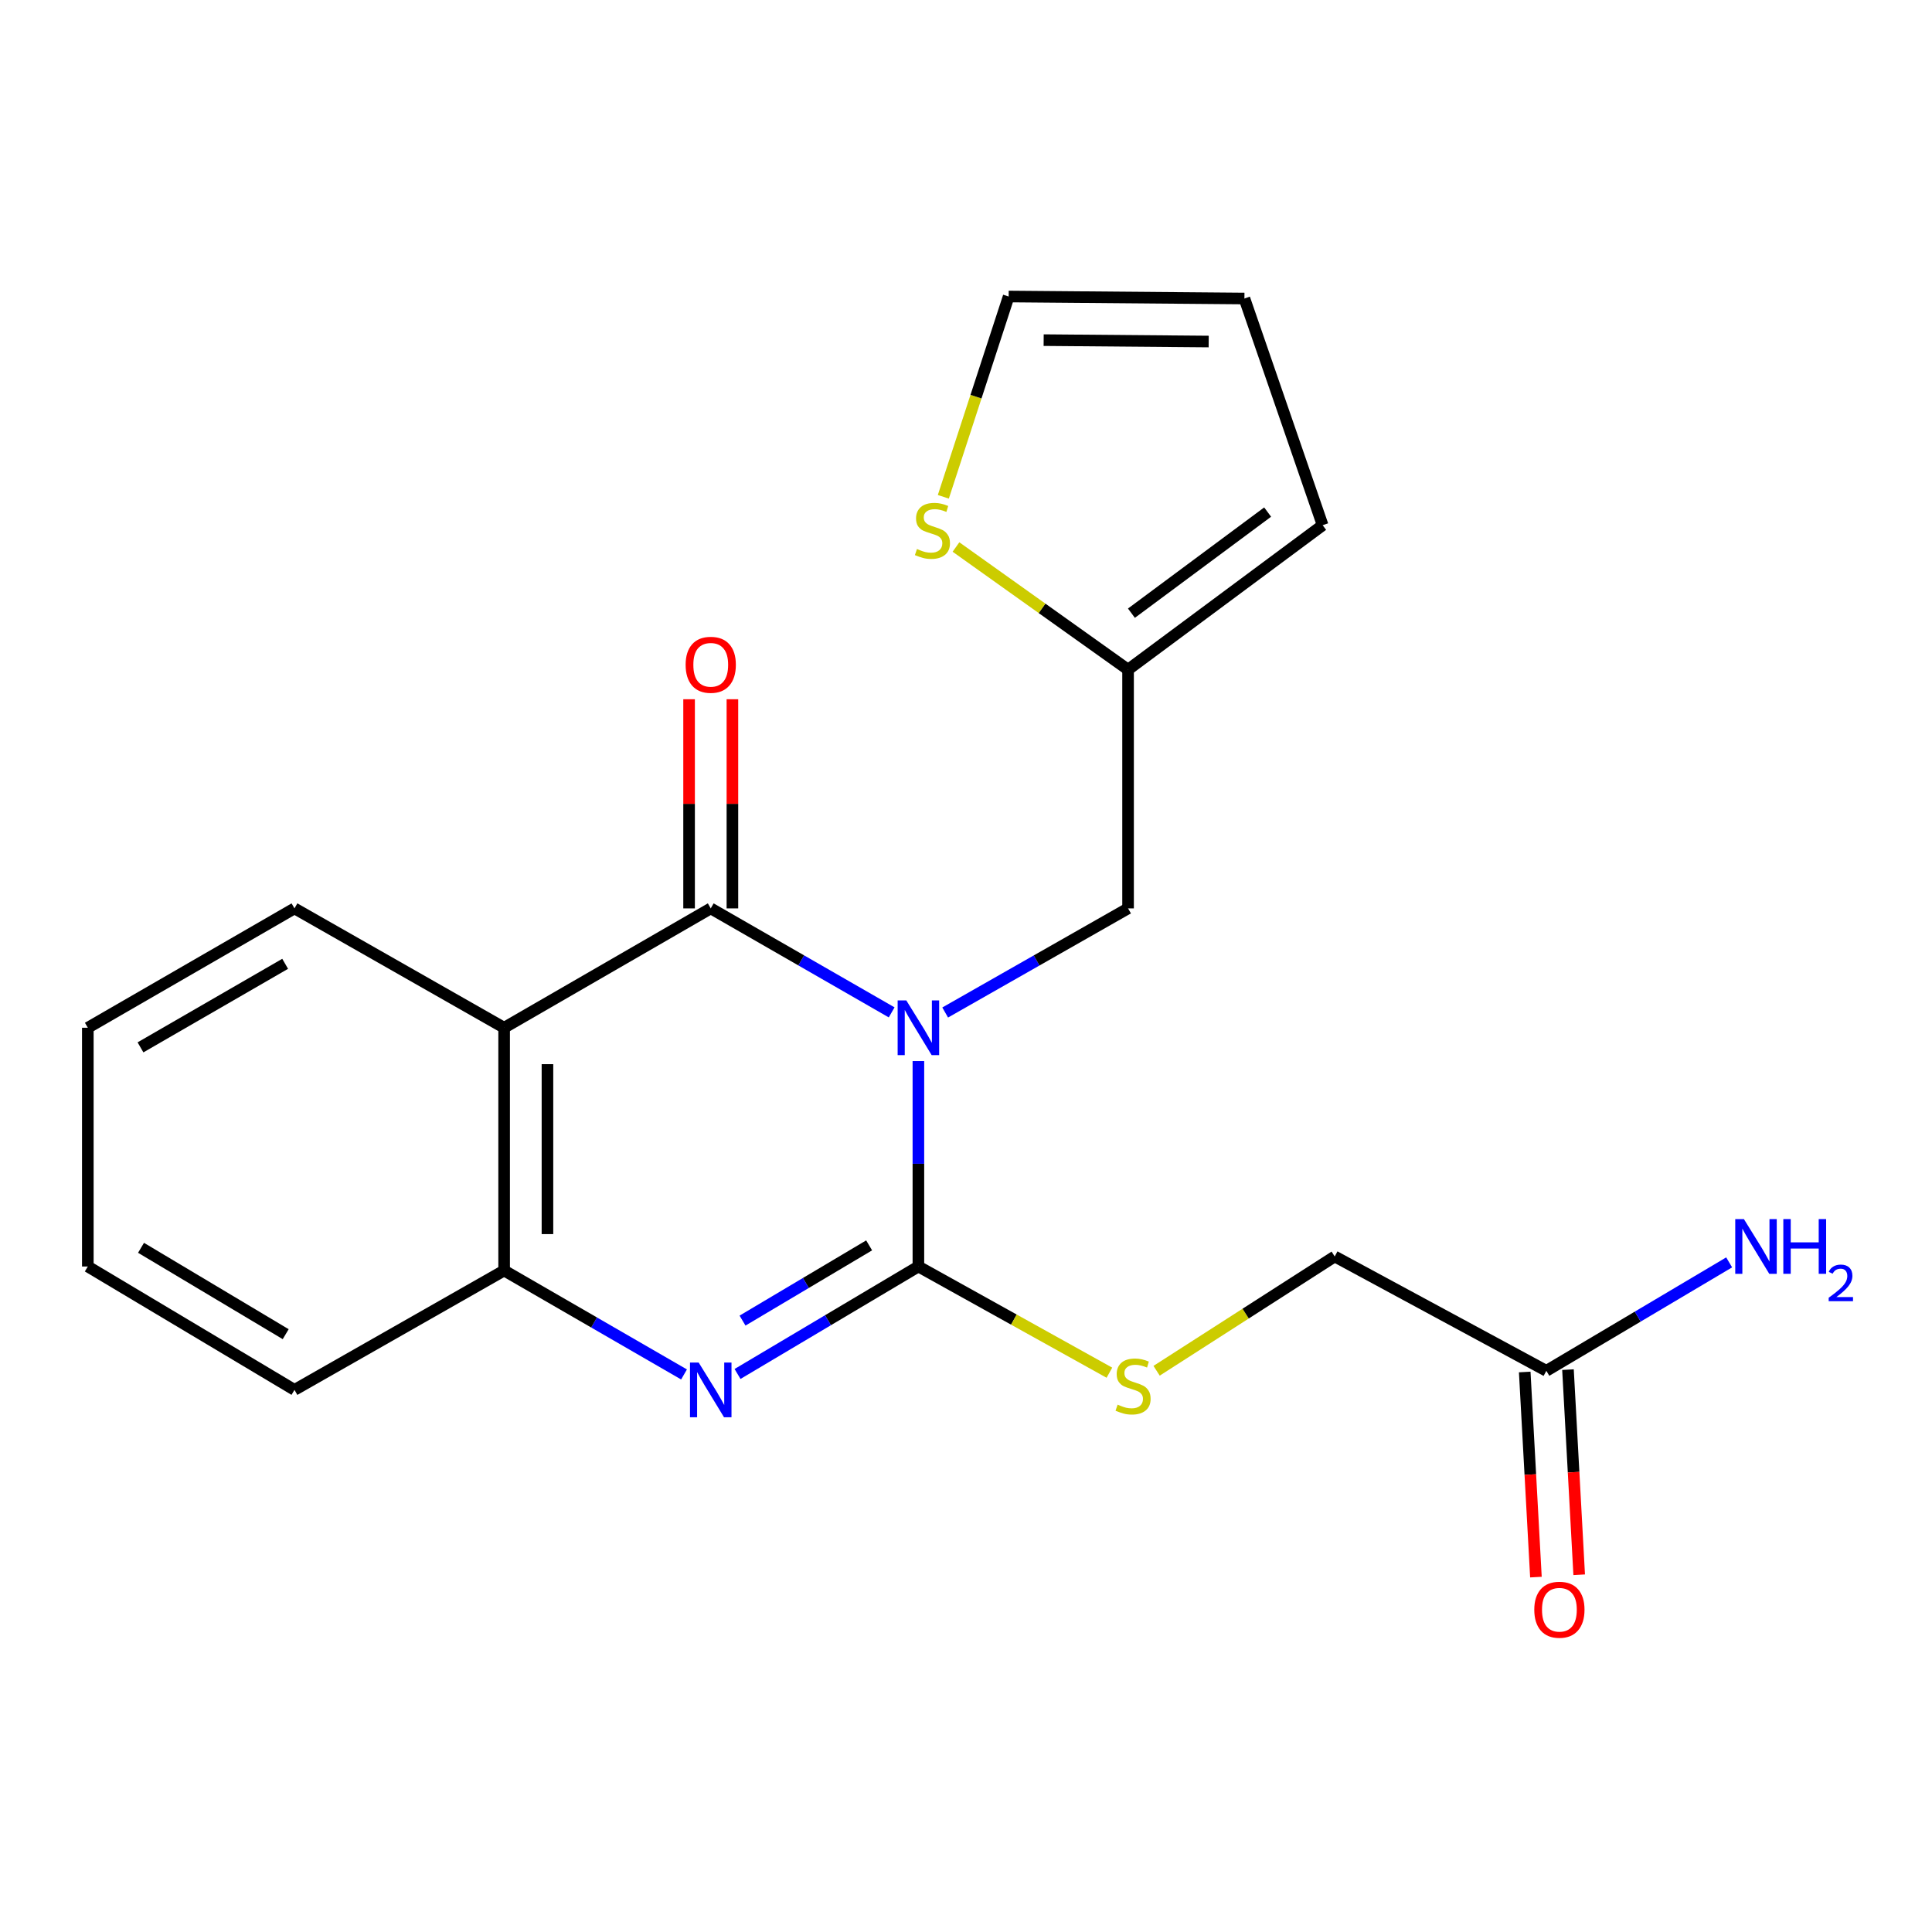 <?xml version='1.0' encoding='iso-8859-1'?>
<svg version='1.1' baseProfile='full'
              xmlns='http://www.w3.org/2000/svg'
                      xmlns:rdkit='http://www.rdkit.org/xml'
                      xmlns:xlink='http://www.w3.org/1999/xlink'
                  xml:space='preserve'
width='1000px' height='1000px' viewBox='0 0 1000 1000'>
<!-- END OF HEADER -->
<rect style='opacity:1.0;fill:#FFFFFF;stroke:none' width='1000' height='1000' x='0' y='0'> </rect>
<path class='bond-0' d='M 475.36,549.212 L 475.36,602.375' style='fill:none;fill-rule:evenodd;stroke:#0000FF;stroke-width:6px;stroke-linecap:butt;stroke-linejoin:miter;stroke-opacity:1' />
<path class='bond-0' d='M 475.36,602.375 L 475.36,655.539' style='fill:none;fill-rule:evenodd;stroke:#000000;stroke-width:6px;stroke-linecap:butt;stroke-linejoin:miter;stroke-opacity:1' />
<path class='bond-1' d='M 461.521,524.008 L 414.7,497.094' style='fill:none;fill-rule:evenodd;stroke:#0000FF;stroke-width:6px;stroke-linecap:butt;stroke-linejoin:miter;stroke-opacity:1' />
<path class='bond-1' d='M 414.7,497.094 L 367.88,470.181' style='fill:none;fill-rule:evenodd;stroke:#000000;stroke-width:6px;stroke-linecap:butt;stroke-linejoin:miter;stroke-opacity:1' />
<path class='bond-5' d='M 489.222,524.072 L 536.554,497.126' style='fill:none;fill-rule:evenodd;stroke:#0000FF;stroke-width:6px;stroke-linecap:butt;stroke-linejoin:miter;stroke-opacity:1' />
<path class='bond-5' d='M 536.554,497.126 L 583.886,470.181' style='fill:none;fill-rule:evenodd;stroke:#000000;stroke-width:6px;stroke-linecap:butt;stroke-linejoin:miter;stroke-opacity:1' />
<path class='bond-2' d='M 475.36,655.539 L 428.553,683.35' style='fill:none;fill-rule:evenodd;stroke:#000000;stroke-width:6px;stroke-linecap:butt;stroke-linejoin:miter;stroke-opacity:1' />
<path class='bond-2' d='M 428.553,683.35 L 381.746,711.162' style='fill:none;fill-rule:evenodd;stroke:#0000FF;stroke-width:6px;stroke-linecap:butt;stroke-linejoin:miter;stroke-opacity:1' />
<path class='bond-2' d='M 449.863,644.603 L 417.098,664.072' style='fill:none;fill-rule:evenodd;stroke:#000000;stroke-width:6px;stroke-linecap:butt;stroke-linejoin:miter;stroke-opacity:1' />
<path class='bond-2' d='M 417.098,664.072 L 384.333,683.54' style='fill:none;fill-rule:evenodd;stroke:#0000FF;stroke-width:6px;stroke-linecap:butt;stroke-linejoin:miter;stroke-opacity:1' />
<path class='bond-6' d='M 475.36,655.539 L 524.789,683.022' style='fill:none;fill-rule:evenodd;stroke:#000000;stroke-width:6px;stroke-linecap:butt;stroke-linejoin:miter;stroke-opacity:1' />
<path class='bond-6' d='M 524.789,683.022 L 574.219,710.505' style='fill:none;fill-rule:evenodd;stroke:#CCCC00;stroke-width:6px;stroke-linecap:butt;stroke-linejoin:miter;stroke-opacity:1' />
<path class='bond-3' d='M 367.88,470.181 L 260.937,531.963' style='fill:none;fill-rule:evenodd;stroke:#000000;stroke-width:6px;stroke-linecap:butt;stroke-linejoin:miter;stroke-opacity:1' />
<path class='bond-9' d='M 379.093,470.181 L 379.093,416.055' style='fill:none;fill-rule:evenodd;stroke:#000000;stroke-width:6px;stroke-linecap:butt;stroke-linejoin:miter;stroke-opacity:1' />
<path class='bond-9' d='M 379.093,416.055 L 379.093,361.928' style='fill:none;fill-rule:evenodd;stroke:#FF0000;stroke-width:6px;stroke-linecap:butt;stroke-linejoin:miter;stroke-opacity:1' />
<path class='bond-9' d='M 356.668,470.181 L 356.668,416.055' style='fill:none;fill-rule:evenodd;stroke:#000000;stroke-width:6px;stroke-linecap:butt;stroke-linejoin:miter;stroke-opacity:1' />
<path class='bond-9' d='M 356.668,416.055 L 356.668,361.928' style='fill:none;fill-rule:evenodd;stroke:#FF0000;stroke-width:6px;stroke-linecap:butt;stroke-linejoin:miter;stroke-opacity:1' />
<path class='bond-21' d='M 354.053,711.413 L 307.495,684.516' style='fill:none;fill-rule:evenodd;stroke:#0000FF;stroke-width:6px;stroke-linecap:butt;stroke-linejoin:miter;stroke-opacity:1' />
<path class='bond-21' d='M 307.495,684.516 L 260.937,657.619' style='fill:none;fill-rule:evenodd;stroke:#000000;stroke-width:6px;stroke-linecap:butt;stroke-linejoin:miter;stroke-opacity:1' />
<path class='bond-4' d='M 260.937,531.963 L 260.937,657.619' style='fill:none;fill-rule:evenodd;stroke:#000000;stroke-width:6px;stroke-linecap:butt;stroke-linejoin:miter;stroke-opacity:1' />
<path class='bond-4' d='M 283.362,550.811 L 283.362,638.771' style='fill:none;fill-rule:evenodd;stroke:#000000;stroke-width:6px;stroke-linecap:butt;stroke-linejoin:miter;stroke-opacity:1' />
<path class='bond-17' d='M 260.937,531.963 L 152.423,470.181' style='fill:none;fill-rule:evenodd;stroke:#000000;stroke-width:6px;stroke-linecap:butt;stroke-linejoin:miter;stroke-opacity:1' />
<path class='bond-18' d='M 260.937,657.619 L 152.423,719.401' style='fill:none;fill-rule:evenodd;stroke:#000000;stroke-width:6px;stroke-linecap:butt;stroke-linejoin:miter;stroke-opacity:1' />
<path class='bond-7' d='M 583.886,470.181 L 583.886,346.605' style='fill:none;fill-rule:evenodd;stroke:#000000;stroke-width:6px;stroke-linecap:butt;stroke-linejoin:miter;stroke-opacity:1' />
<path class='bond-15' d='M 598.657,709.504 L 644.75,679.924' style='fill:none;fill-rule:evenodd;stroke:#CCCC00;stroke-width:6px;stroke-linecap:butt;stroke-linejoin:miter;stroke-opacity:1' />
<path class='bond-15' d='M 644.75,679.924 L 690.842,650.343' style='fill:none;fill-rule:evenodd;stroke:#000000;stroke-width:6px;stroke-linecap:butt;stroke-linejoin:miter;stroke-opacity:1' />
<path class='bond-8' d='M 583.886,346.605 L 539.349,314.868' style='fill:none;fill-rule:evenodd;stroke:#000000;stroke-width:6px;stroke-linecap:butt;stroke-linejoin:miter;stroke-opacity:1' />
<path class='bond-8' d='M 539.349,314.868 L 494.812,283.131' style='fill:none;fill-rule:evenodd;stroke:#CCCC00;stroke-width:6px;stroke-linecap:butt;stroke-linejoin:miter;stroke-opacity:1' />
<path class='bond-12' d='M 583.886,346.605 L 684.6,271.842' style='fill:none;fill-rule:evenodd;stroke:#000000;stroke-width:6px;stroke-linecap:butt;stroke-linejoin:miter;stroke-opacity:1' />
<path class='bond-12' d='M 585.626,317.385 L 656.126,265.05' style='fill:none;fill-rule:evenodd;stroke:#000000;stroke-width:6px;stroke-linecap:butt;stroke-linejoin:miter;stroke-opacity:1' />
<path class='bond-11' d='M 488.266,257.145 L 505.173,205.309' style='fill:none;fill-rule:evenodd;stroke:#CCCC00;stroke-width:6px;stroke-linecap:butt;stroke-linejoin:miter;stroke-opacity:1' />
<path class='bond-11' d='M 505.173,205.309 L 522.079,153.474' style='fill:none;fill-rule:evenodd;stroke:#000000;stroke-width:6px;stroke-linecap:butt;stroke-linejoin:miter;stroke-opacity:1' />
<path class='bond-10' d='M 800.389,709.534 L 690.842,650.343' style='fill:none;fill-rule:evenodd;stroke:#000000;stroke-width:6px;stroke-linecap:butt;stroke-linejoin:miter;stroke-opacity:1' />
<path class='bond-14' d='M 789.194,710.146 L 792.094,763.226' style='fill:none;fill-rule:evenodd;stroke:#000000;stroke-width:6px;stroke-linecap:butt;stroke-linejoin:miter;stroke-opacity:1' />
<path class='bond-14' d='M 792.094,763.226 L 794.994,816.307' style='fill:none;fill-rule:evenodd;stroke:#FF0000;stroke-width:6px;stroke-linecap:butt;stroke-linejoin:miter;stroke-opacity:1' />
<path class='bond-14' d='M 811.585,708.922 L 814.486,762.003' style='fill:none;fill-rule:evenodd;stroke:#000000;stroke-width:6px;stroke-linecap:butt;stroke-linejoin:miter;stroke-opacity:1' />
<path class='bond-14' d='M 814.486,762.003 L 817.386,815.084' style='fill:none;fill-rule:evenodd;stroke:#FF0000;stroke-width:6px;stroke-linecap:butt;stroke-linejoin:miter;stroke-opacity:1' />
<path class='bond-16' d='M 800.389,709.534 L 847.699,681.469' style='fill:none;fill-rule:evenodd;stroke:#000000;stroke-width:6px;stroke-linecap:butt;stroke-linejoin:miter;stroke-opacity:1' />
<path class='bond-16' d='M 847.699,681.469 L 895.009,653.403' style='fill:none;fill-rule:evenodd;stroke:#0000FF;stroke-width:6px;stroke-linecap:butt;stroke-linejoin:miter;stroke-opacity:1' />
<path class='bond-22' d='M 522.079,153.474 L 644.11,154.508' style='fill:none;fill-rule:evenodd;stroke:#000000;stroke-width:6px;stroke-linecap:butt;stroke-linejoin:miter;stroke-opacity:1' />
<path class='bond-22' d='M 540.194,176.053 L 625.615,176.777' style='fill:none;fill-rule:evenodd;stroke:#000000;stroke-width:6px;stroke-linecap:butt;stroke-linejoin:miter;stroke-opacity:1' />
<path class='bond-13' d='M 684.6,271.842 L 644.11,154.508' style='fill:none;fill-rule:evenodd;stroke:#000000;stroke-width:6px;stroke-linecap:butt;stroke-linejoin:miter;stroke-opacity:1' />
<path class='bond-19' d='M 152.423,470.181 L 45.455,531.963' style='fill:none;fill-rule:evenodd;stroke:#000000;stroke-width:6px;stroke-linecap:butt;stroke-linejoin:miter;stroke-opacity:1' />
<path class='bond-19' d='M 147.594,498.867 L 72.716,542.115' style='fill:none;fill-rule:evenodd;stroke:#000000;stroke-width:6px;stroke-linecap:butt;stroke-linejoin:miter;stroke-opacity:1' />
<path class='bond-23' d='M 152.423,719.401 L 45.455,655.539' style='fill:none;fill-rule:evenodd;stroke:#000000;stroke-width:6px;stroke-linecap:butt;stroke-linejoin:miter;stroke-opacity:1' />
<path class='bond-23' d='M 147.873,690.567 L 72.995,645.863' style='fill:none;fill-rule:evenodd;stroke:#000000;stroke-width:6px;stroke-linecap:butt;stroke-linejoin:miter;stroke-opacity:1' />
<path class='bond-20' d='M 45.455,531.963 L 45.455,655.539' style='fill:none;fill-rule:evenodd;stroke:#000000;stroke-width:6px;stroke-linecap:butt;stroke-linejoin:miter;stroke-opacity:1' />
<path  class='atom-0' d='M 469.1 517.803
L 478.38 532.803
Q 479.3 534.283, 480.78 536.963
Q 482.26 539.643, 482.34 539.803
L 482.34 517.803
L 486.1 517.803
L 486.1 546.123
L 482.22 546.123
L 472.26 529.723
Q 471.1 527.803, 469.86 525.603
Q 468.66 523.403, 468.3 522.723
L 468.3 546.123
L 464.62 546.123
L 464.62 517.803
L 469.1 517.803
' fill='#0000FF'/>
<path  class='atom-3' d='M 361.62 705.241
L 370.9 720.241
Q 371.82 721.721, 373.3 724.401
Q 374.78 727.081, 374.86 727.241
L 374.86 705.241
L 378.62 705.241
L 378.62 733.561
L 374.74 733.561
L 364.78 717.161
Q 363.62 715.241, 362.38 713.041
Q 361.18 710.841, 360.82 710.161
L 360.82 733.561
L 357.14 733.561
L 357.14 705.241
L 361.62 705.241
' fill='#0000FF'/>
<path  class='atom-7' d='M 578.477 727.04
Q 578.797 727.16, 580.117 727.72
Q 581.437 728.28, 582.877 728.64
Q 584.357 728.96, 585.797 728.96
Q 588.477 728.96, 590.037 727.68
Q 591.597 726.36, 591.597 724.08
Q 591.597 722.52, 590.797 721.56
Q 590.037 720.6, 588.837 720.08
Q 587.637 719.56, 585.637 718.96
Q 583.117 718.2, 581.597 717.48
Q 580.117 716.76, 579.037 715.24
Q 577.997 713.72, 577.997 711.16
Q 577.997 707.6, 580.397 705.4
Q 582.837 703.2, 587.637 703.2
Q 590.917 703.2, 594.637 704.76
L 593.717 707.84
Q 590.317 706.44, 587.757 706.44
Q 584.997 706.44, 583.477 707.6
Q 581.957 708.72, 581.997 710.68
Q 581.997 712.2, 582.757 713.12
Q 583.557 714.04, 584.677 714.56
Q 585.837 715.08, 587.757 715.68
Q 590.317 716.48, 591.837 717.28
Q 593.357 718.08, 594.437 719.72
Q 595.557 721.32, 595.557 724.08
Q 595.557 728, 592.917 730.12
Q 590.317 732.2, 585.957 732.2
Q 583.437 732.2, 581.517 731.64
Q 579.637 731.12, 577.397 730.2
L 578.477 727.04
' fill='#CCCC00'/>
<path  class='atom-9' d='M 474.623 284.166
Q 474.943 284.286, 476.263 284.846
Q 477.583 285.406, 479.023 285.766
Q 480.503 286.086, 481.943 286.086
Q 484.623 286.086, 486.183 284.806
Q 487.743 283.486, 487.743 281.206
Q 487.743 279.646, 486.943 278.686
Q 486.183 277.726, 484.983 277.206
Q 483.783 276.686, 481.783 276.086
Q 479.263 275.326, 477.743 274.606
Q 476.263 273.886, 475.183 272.366
Q 474.143 270.846, 474.143 268.286
Q 474.143 264.726, 476.543 262.526
Q 478.983 260.326, 483.783 260.326
Q 487.063 260.326, 490.783 261.886
L 489.863 264.966
Q 486.463 263.566, 483.903 263.566
Q 481.143 263.566, 479.623 264.726
Q 478.103 265.846, 478.143 267.806
Q 478.143 269.326, 478.903 270.246
Q 479.703 271.166, 480.823 271.686
Q 481.983 272.206, 483.903 272.806
Q 486.463 273.606, 487.983 274.406
Q 489.503 275.206, 490.583 276.846
Q 491.703 278.446, 491.703 281.206
Q 491.703 285.126, 489.063 287.246
Q 486.463 289.326, 482.103 289.326
Q 479.583 289.326, 477.663 288.766
Q 475.783 288.246, 473.543 287.326
L 474.623 284.166
' fill='#CCCC00'/>
<path  class='atom-10' d='M 354.88 344.094
Q 354.88 337.294, 358.24 333.494
Q 361.6 329.694, 367.88 329.694
Q 374.16 329.694, 377.52 333.494
Q 380.88 337.294, 380.88 344.094
Q 380.88 350.974, 377.48 354.894
Q 374.08 358.774, 367.88 358.774
Q 361.64 358.774, 358.24 354.894
Q 354.88 351.014, 354.88 344.094
M 367.88 355.574
Q 372.2 355.574, 374.52 352.694
Q 376.88 349.774, 376.88 344.094
Q 376.88 338.534, 374.52 335.734
Q 372.2 332.894, 367.88 332.894
Q 363.56 332.894, 361.2 335.694
Q 358.88 338.494, 358.88 344.094
Q 358.88 349.814, 361.2 352.694
Q 363.56 355.574, 367.88 355.574
' fill='#FF0000'/>
<path  class='atom-15' d='M 794.142 833.19
Q 794.142 826.39, 797.502 822.59
Q 800.862 818.79, 807.142 818.79
Q 813.422 818.79, 816.782 822.59
Q 820.142 826.39, 820.142 833.19
Q 820.142 840.07, 816.742 843.99
Q 813.342 847.87, 807.142 847.87
Q 800.902 847.87, 797.502 843.99
Q 794.142 840.11, 794.142 833.19
M 807.142 844.67
Q 811.462 844.67, 813.782 841.79
Q 816.142 838.87, 816.142 833.19
Q 816.142 827.63, 813.782 824.83
Q 811.462 821.99, 807.142 821.99
Q 802.822 821.99, 800.462 824.79
Q 798.142 827.59, 798.142 833.19
Q 798.142 838.91, 800.462 841.79
Q 802.822 844.67, 807.142 844.67
' fill='#FF0000'/>
<path  class='atom-17' d='M 902.643 631.001
L 911.923 646.001
Q 912.843 647.481, 914.323 650.161
Q 915.803 652.841, 915.883 653.001
L 915.883 631.001
L 919.643 631.001
L 919.643 659.321
L 915.763 659.321
L 905.803 642.921
Q 904.643 641.001, 903.403 638.801
Q 902.203 636.601, 901.843 635.921
L 901.843 659.321
L 898.163 659.321
L 898.163 631.001
L 902.643 631.001
' fill='#0000FF'/>
<path  class='atom-17' d='M 923.043 631.001
L 926.883 631.001
L 926.883 643.041
L 941.363 643.041
L 941.363 631.001
L 945.203 631.001
L 945.203 659.321
L 941.363 659.321
L 941.363 646.241
L 926.883 646.241
L 926.883 659.321
L 923.043 659.321
L 923.043 631.001
' fill='#0000FF'/>
<path  class='atom-17' d='M 946.576 658.327
Q 947.262 656.558, 948.899 655.582
Q 950.536 654.578, 952.806 654.578
Q 955.631 654.578, 957.215 656.11
Q 958.799 657.641, 958.799 660.36
Q 958.799 663.132, 956.74 665.719
Q 954.707 668.306, 950.483 671.369
L 959.116 671.369
L 959.116 673.481
L 946.523 673.481
L 946.523 671.712
Q 950.008 669.23, 952.067 667.382
Q 954.153 665.534, 955.156 663.871
Q 956.159 662.208, 956.159 660.492
Q 956.159 658.697, 955.261 657.694
Q 954.364 656.69, 952.806 656.69
Q 951.301 656.69, 950.298 657.298
Q 949.295 657.905, 948.582 659.251
L 946.576 658.327
' fill='#0000FF'/>
</svg>
